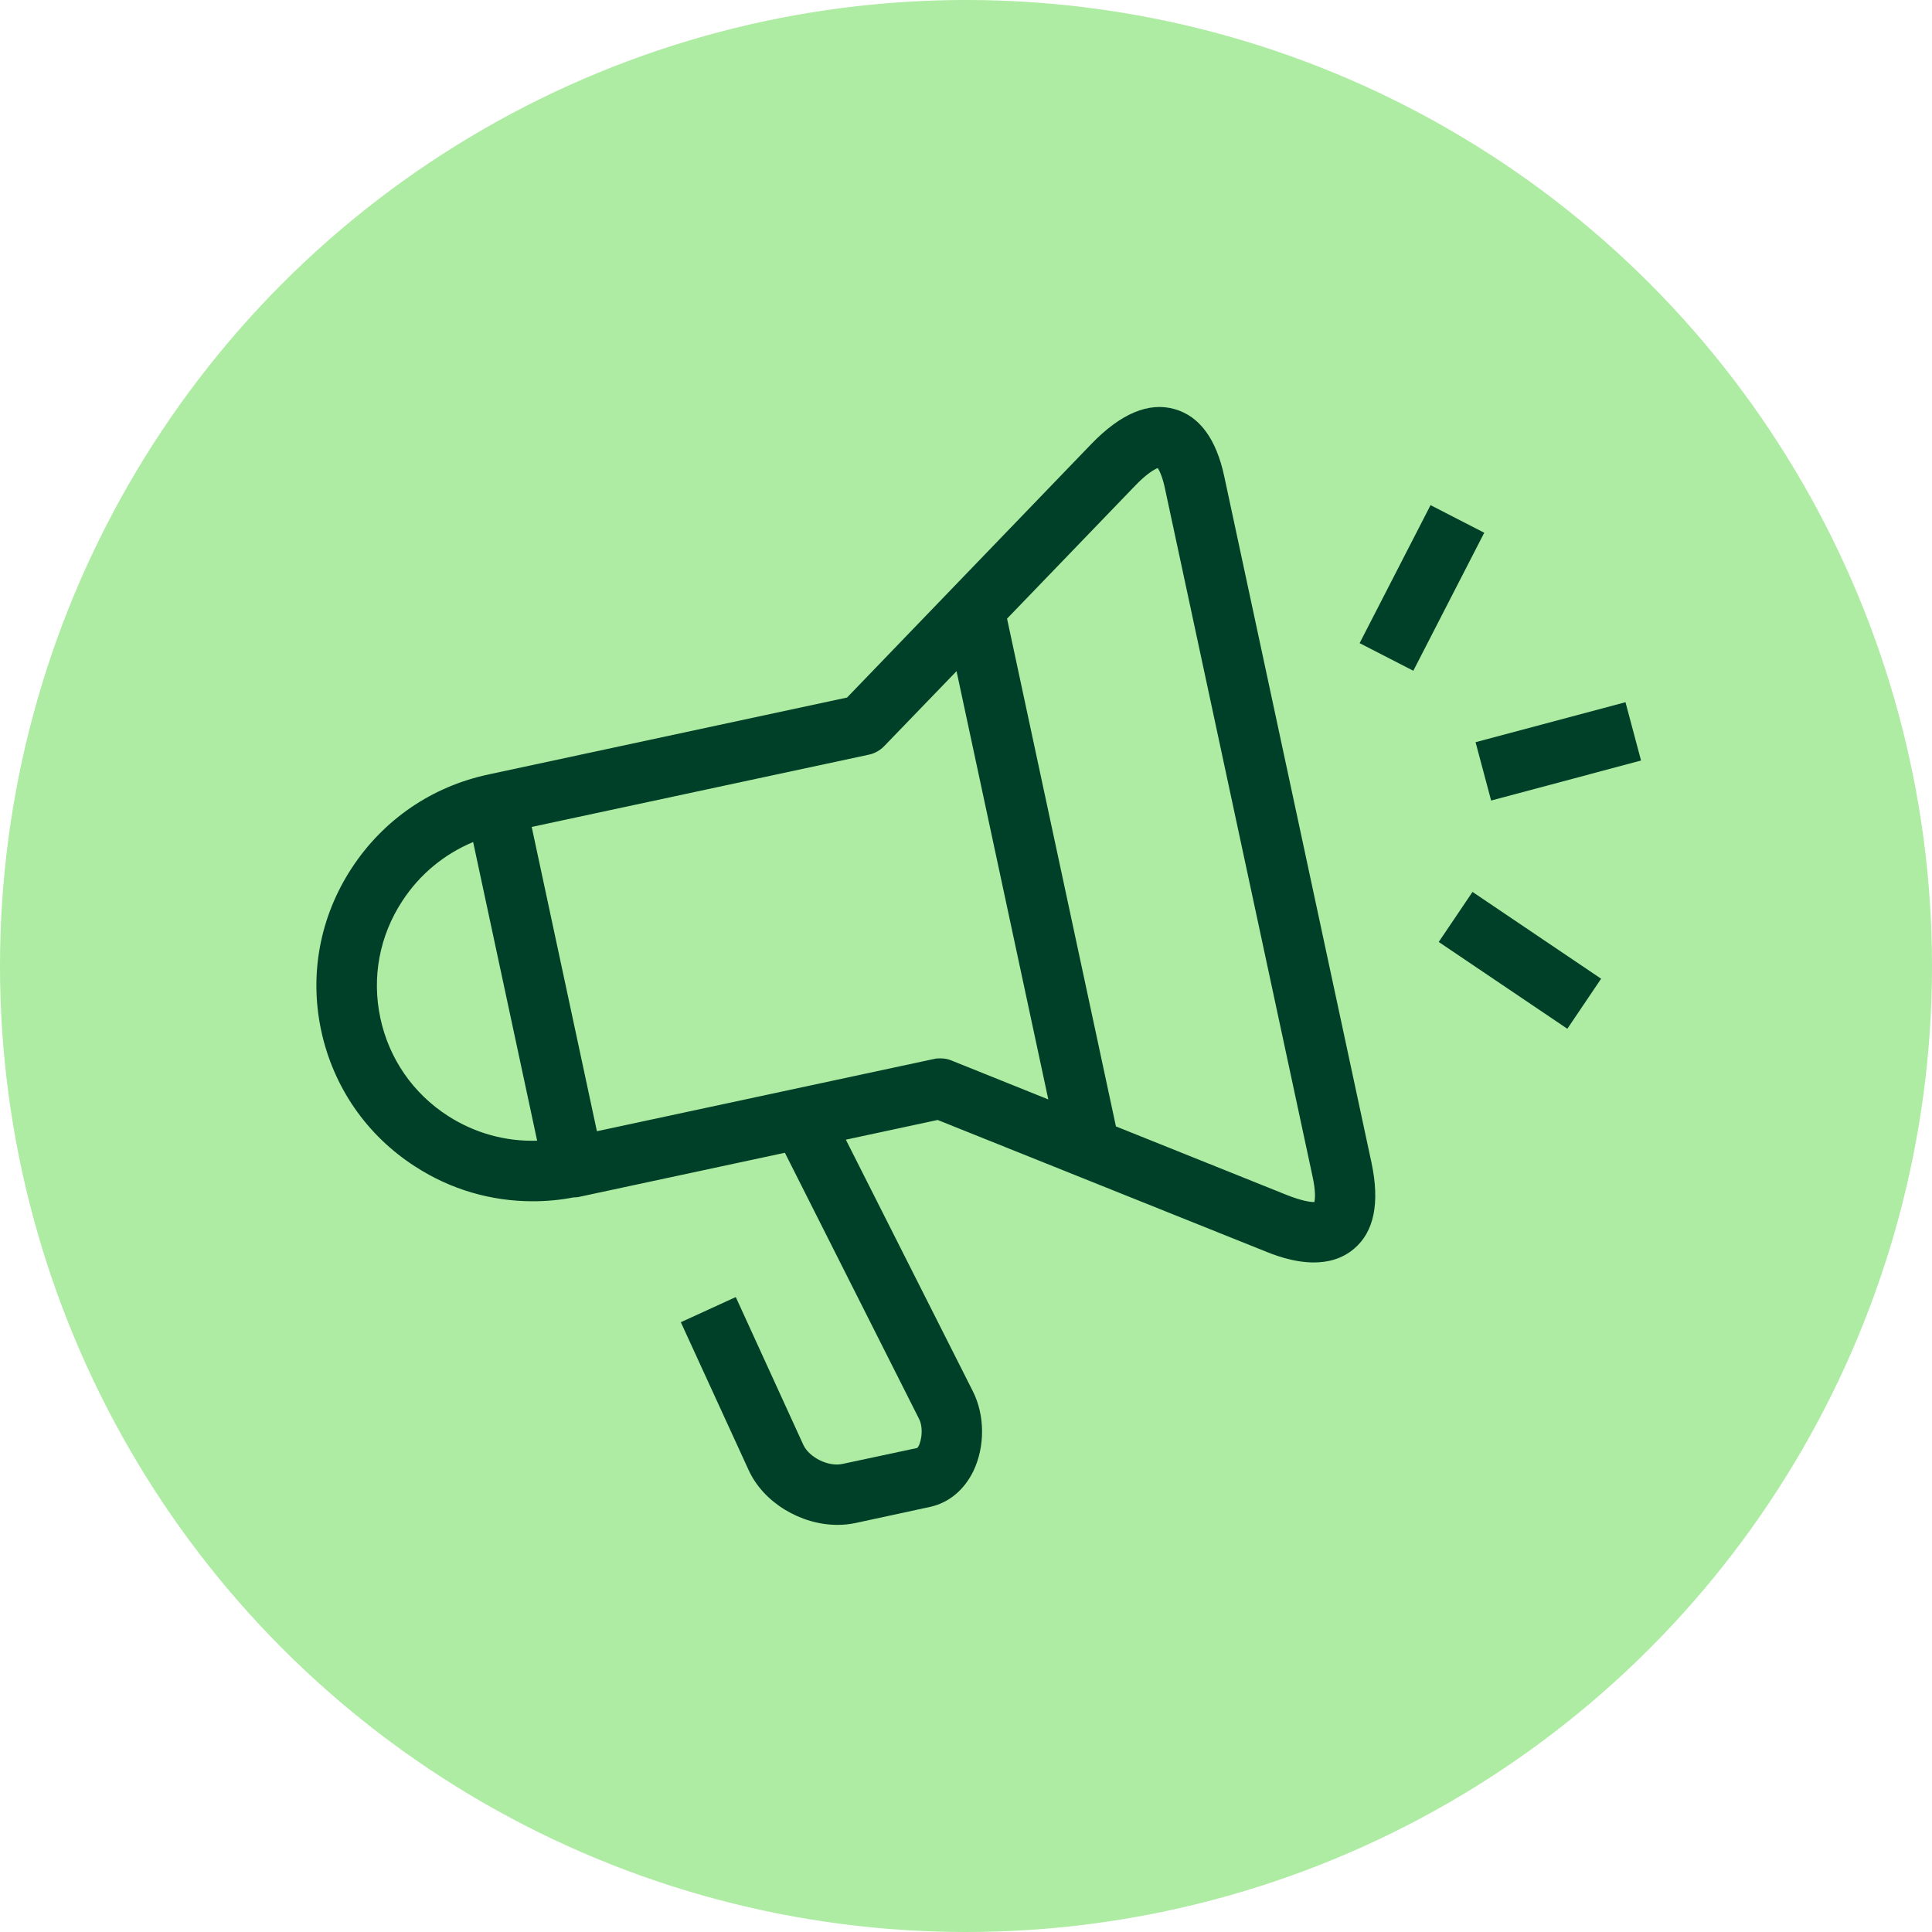 <?xml version="1.0" encoding="UTF-8"?>
<svg xmlns="http://www.w3.org/2000/svg" viewBox="0 0 96 96">
  <defs>
    <style>
      .cls-1 {
        fill: #adeca2;
      }

      .cls-2 {
        fill: #004028;
      }
    </style>
  </defs>
  <g id="Pastilles_FAIT" data-name="Pastilles FAIT">
    <circle class="cls-1" cx="48" cy="48" r="48"/>
  </g>
  <g id="Pictos">
    <g id="INFORMER">
      <g>
        <rect class="cls-2" x="66.8" y="27.72" width="7.71" height="3" transform="translate(12.37 78.7) rotate(-62.8)"/>
        <rect class="cls-2" x="73.58" y="35.83" width="7.71" height="3" transform="translate(-7.01 21.23) rotate(-14.94)"/>
        <rect class="cls-2" x="74.03" y="43.87" width="3" height="7.71" transform="translate(-6.29 83.62) rotate(-55.98)"/>
      </g>
      <path class="cls-2" d="M68.15,57.78l-7.32-34.12c-.4-1.86-1.23-2.98-2.46-3.33-1.29-.37-2.69.22-4.16,1.75l-12.12,12.58-17.76,3.81s-.03.01-.04.01h0c-2.82.59-5.24,2.25-6.81,4.65-1.58,2.41-2.12,5.28-1.52,8.08.6,2.8,2.26,5.21,4.68,6.76,1.76,1.14,3.77,1.72,5.83,1.72.67,0,1.35-.06,2.02-.19.11,0,.23-.01.34-.04l10.17-2.18,6.66,13.21c.28.54.07,1.35-.09,1.46l-3.7.79c-.7.16-1.66-.32-1.95-.94l-3.36-7.35-2.73,1.25,3.37,7.35c.74,1.62,2.6,2.72,4.41,2.72.3,0,.6-.03.89-.09l3.7-.8c.94-.2,1.71-.84,2.17-1.79.58-1.22.57-2.77-.03-3.96l-6.31-12.5,4.56-.98,16.21,6.5c.44.18,1.43.58,2.48.58.69,0,1.4-.17,2-.68,1-.84,1.29-2.28.87-4.27ZM22.26,55.45c-1.74-1.12-2.93-2.85-3.36-4.86-.43-2.02-.05-4.08,1.09-5.82.86-1.32,2.08-2.33,3.52-2.93l3.18,14.84c-1.56.05-3.09-.37-4.43-1.23ZM47.29,52.7c-.18-.08-.37-.11-.56-.11-.11,0-.21,0-.32.03l-16.75,3.59-3.24-15.12,16.75-3.59c.29-.06.56-.21.77-.43l3.59-3.72,4.56,21.28-4.8-1.93ZM65.31,59.73c-.17,0-.59-.04-1.39-.36l-8.47-3.4-5.41-25.23,6.33-6.57c.61-.64.99-.85,1.16-.91.09.14.24.45.36,1.03l7.32,34.12c.17.76.14,1.15.1,1.32Z"/>
    </g>
  </g>
</svg>